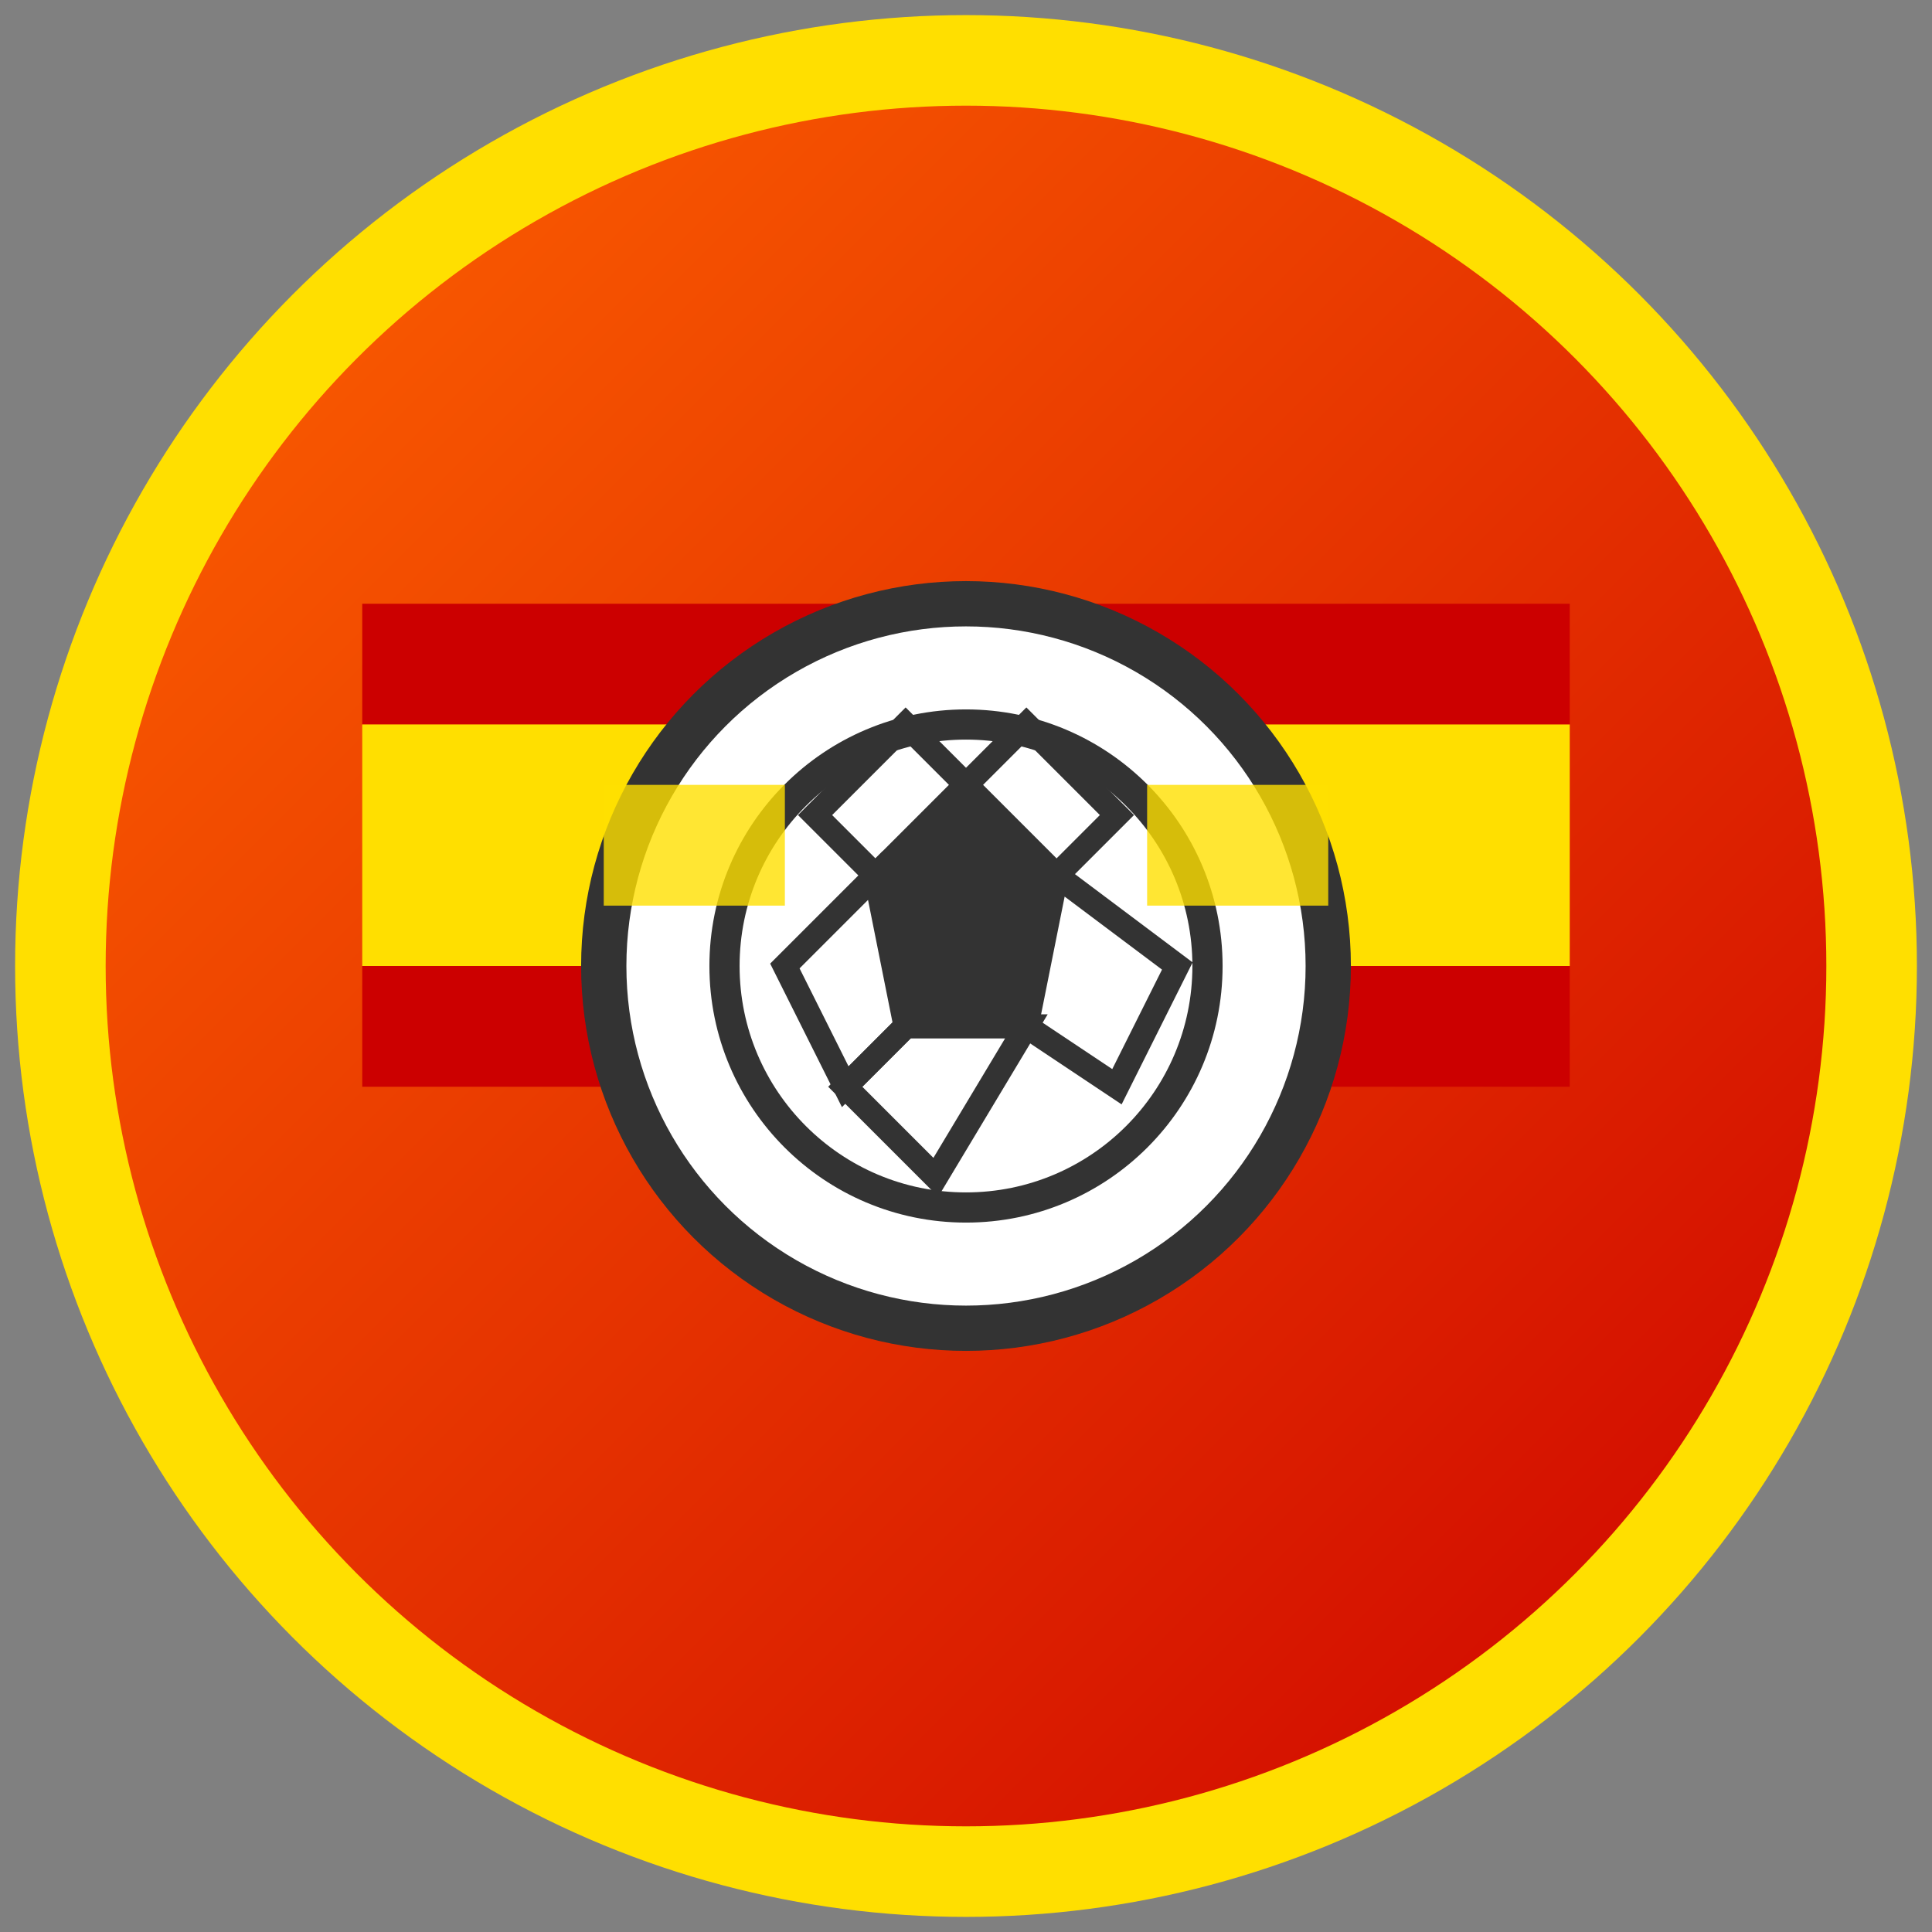 <svg xmlns="http://www.w3.org/2000/svg" viewBox="0 0 64 64" width="64" height="64">
  <rect x="0" y="0" width="64" height="64" fill="#808080" stroke="none"/>
  <defs>
    <linearGradient id="laligaGrad" x1="0%" y1="0%" x2="100%" y2="100%">
      <stop offset="0%" style="stop-color:#ff6600;stop-opacity:1" />
      <stop offset="100%" style="stop-color:#cc0000;stop-opacity:1" />
    </linearGradient>
  </defs>
  
  <!-- Background circle -->
  <circle cx="32" cy="32" r="30" fill="url(#laligaGrad)" stroke="#ffdf00" stroke-width="3"/>
  
  <!-- Spanish flag stripes -->
  <rect x="12" y="20" width="40" height="4" fill="#cc0000"/>
  <rect x="12" y="24" width="40" height="8" fill="#ffdf00"/>
  <rect x="12" y="32" width="40" height="4" fill="#cc0000"/>
  
  <!-- Soccer ball -->
  <circle cx="32" cy="32" r="12" fill="#fff" stroke="#333" stroke-width="1.5"/>
  <circle cx="32" cy="32" r="8" fill="none" stroke="#333" stroke-width="1"/>
  
  <!-- Pentagon -->
  <polygon points="32,26 35,29 34,34 30,34 29,29" fill="#333"/>
  
  <!-- Hexagons -->
  <polygon points="32,26 35,29 37,27 34,24" fill="none" stroke="#333" stroke-width="0.8"/>
  <polygon points="35,29 34,34 37,36 39,32" fill="none" stroke="#333" stroke-width="0.8"/>
  <polygon points="34,34 30,34 28,36 31,39" fill="none" stroke="#333" stroke-width="0.8"/>
  <polygon points="30,34 29,29 26,32 28,36" fill="none" stroke="#333" stroke-width="0.8"/>
  <polygon points="29,29 32,26 30,24 27,27" fill="none" stroke="#333" stroke-width="0.8"/>
  
  <!-- Spanish coat of arms simplified -->
  <rect x="20" y="26" width="6" height="4" fill="#ffdf00" opacity="0.8"/>
  <rect x="38" y="26" width="6" height="4" fill="#ffdf00" opacity="0.8"/>
</svg>